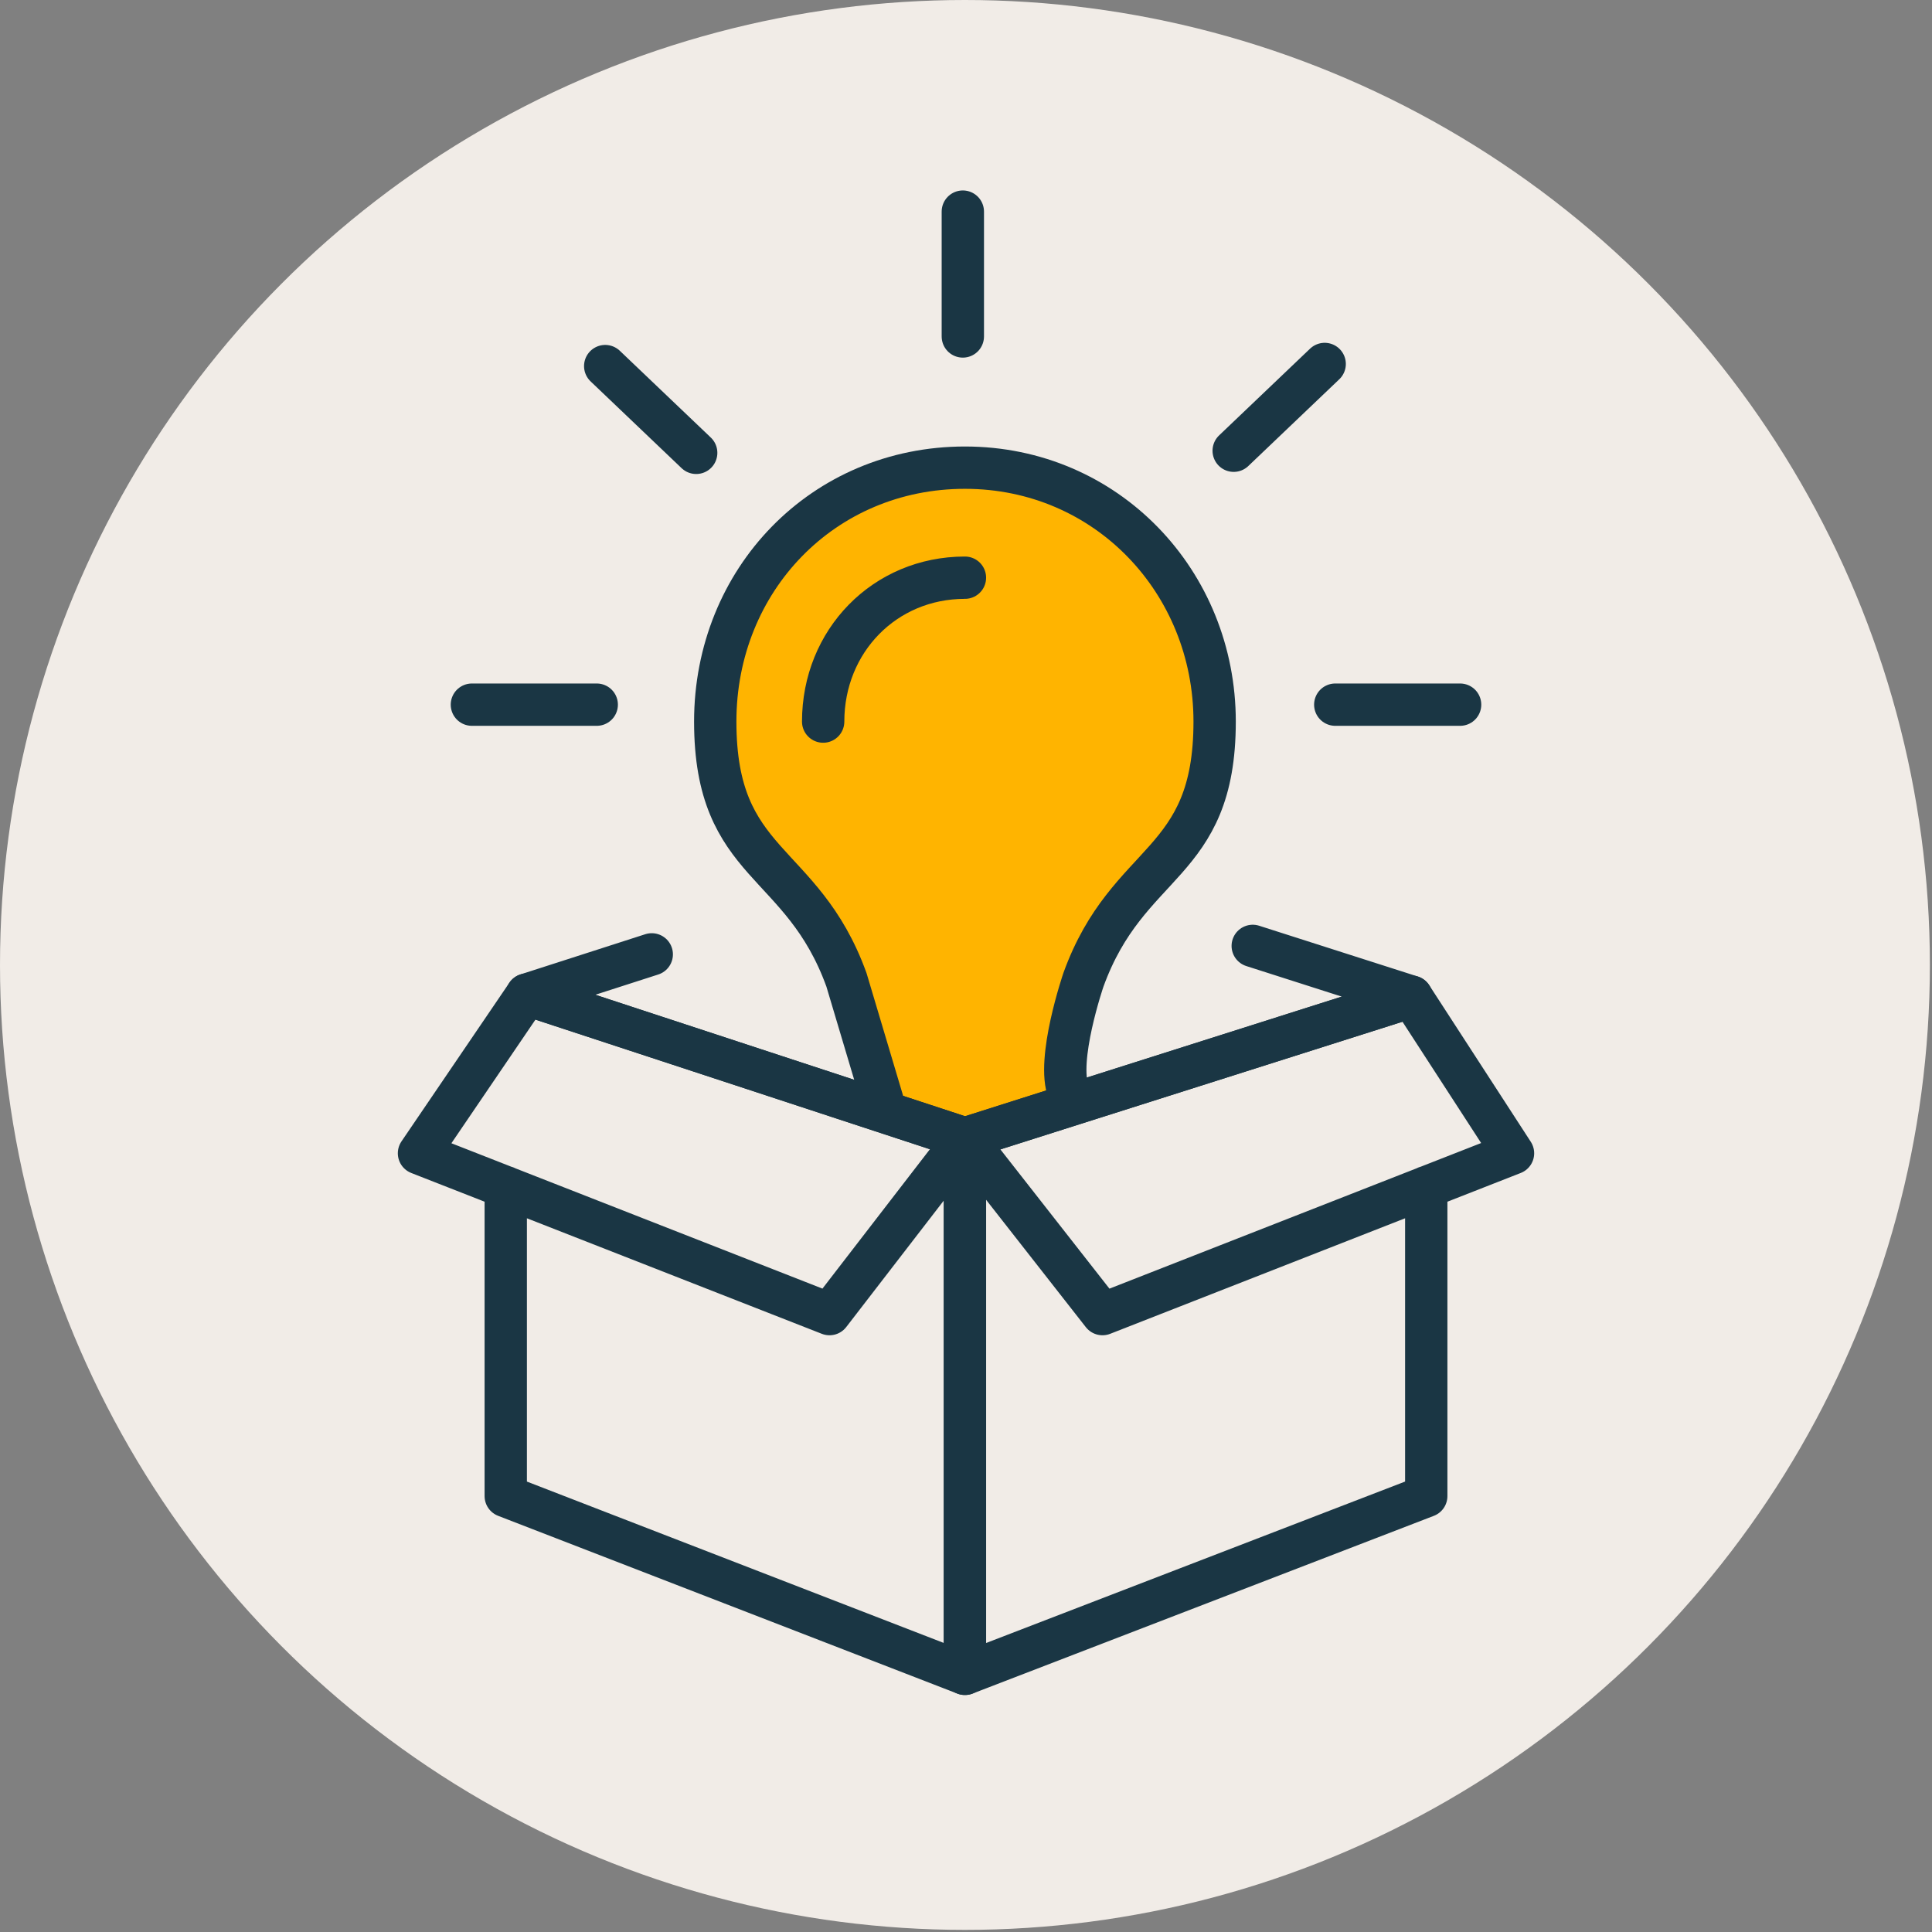 <?xml version="1.0" encoding="UTF-8"?> <svg xmlns="http://www.w3.org/2000/svg" id="Lager_1" version="1.1" viewBox="0 0 91.3 91.3"><rect x="0" y="0" width="91.3" height="91.3" fill="#808080" stroke="none"/><!-- Generator: Adobe Illustrator 29.5.1, SVG Export Plug-In . SVG Version: 2.1.0 Build 141) --><defs><style> .st0 { fill: none; stroke: #1a3644; stroke-linecap: round; stroke-linejoin: round; stroke-width: 2px; } .st1 { fill: #ffb400; } .st2 { fill: #f1ece7; } </style></defs><circle class="st2" cx="45.6" cy="45.6" r="45.6"></circle><path class="st1" d="M40.1,46.9c-.2,0-.2-3.2-2.2-4.4s-6.1-7.4-3.2-12.7,6.9-8.8,11.8-7.7c4.9,1,12.4,5.7,11,12-1.4,6.3-2.3,6-3.2,7.2s-3,5.6-3.2,5.6,0,4.1-1.6,5.5-4.7.3-6.3.3-3-5.7-3-5.7Z"></path><g><g><polyline class="st0" points="30.8 45.1 24.9 47 45.6 53.8 66.7 47.1 59.2 44.7"></polyline><polyline class="st0" points="45.6 53.8 39.2 62.1 19.8 54.5 24.9 47 45.6 53.8 45.6 79.1 23.9 70.7 23.9 56.1"></polyline><polyline class="st0" points="45.6 53.8 52.1 62.1 71.5 54.5 66.7 47.1 45.6 53.8 45.6 79.1 67.4 70.7 67.4 56.1"></polyline></g><g><path class="st0" d="M41.7,52l-1.7-5.7c-2.1-5.8-6.2-5.3-6.2-12.2,0-6.7,5.1-12,11.8-12,6.7,0,11.8,5.4,11.8,12,0,6.9-4.1,6.4-6.2,12.2,0,0-1.3,3.8-.7,5.3"></path><path class="st0" d="M38.9,34.1c0-3.8,2.9-6.8,6.7-6.8"></path><g><line class="st0" x1="22.3" y1="33.3" x2="28.2" y2="33.3"></line><line class="st0" x1="63.1" y1="33.3" x2="69" y2="33.3"></line><line class="st0" x1="32.9" y1="21.4" x2="28.6" y2="17.3"></line><line class="st0" x1="58.3" y1="21.3" x2="62.6" y2="17.2"></line><line class="st0" x1="45.5" y1="15.9" x2="45.5" y2="10"></line></g></g></g></svg> 